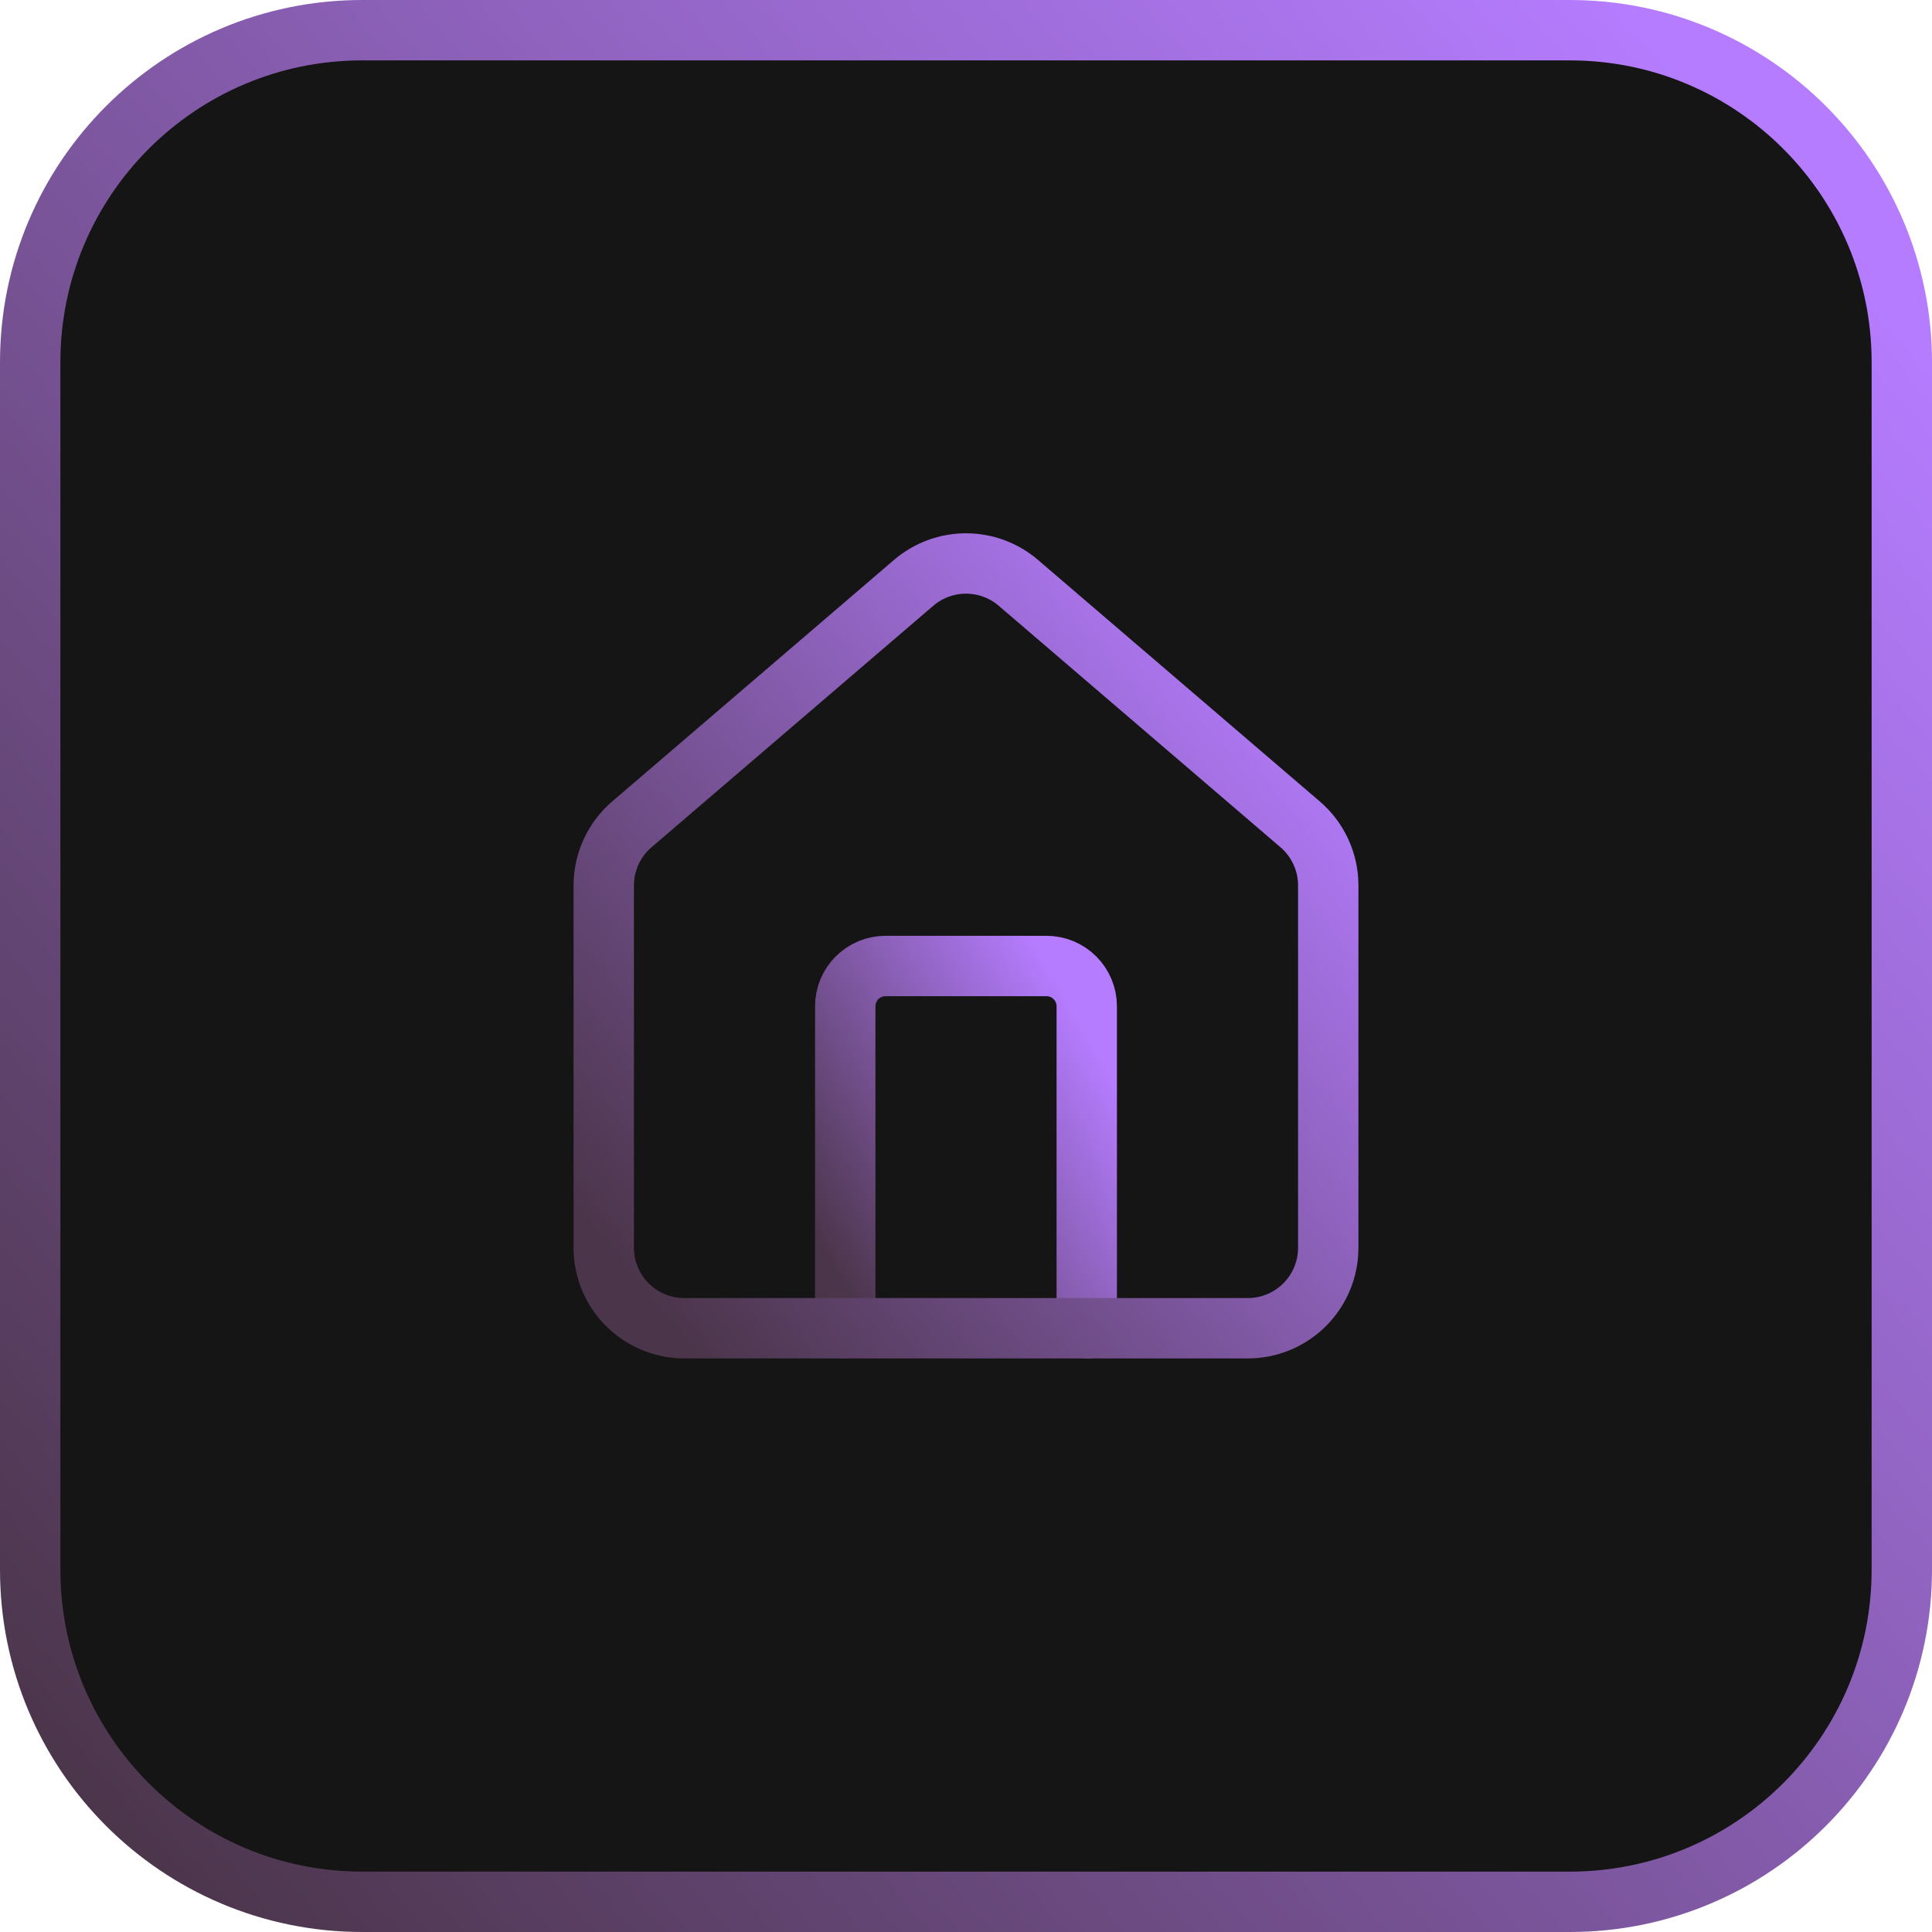 <svg width="64" height="64" viewBox="0 0 64 64" fill="none" xmlns="http://www.w3.org/2000/svg">
<path d="M12 1H52C58.075 1 63 5.925 63 12V52C63 58.075 58.075 63 52 63H12C5.925 63 1 58.075 1 52V12C1 5.925 5.925 1 12 1Z" fill="#151515"/>
<path d="M12 1H52C58.075 1 63 5.925 63 12V52C63 58.075 58.075 63 52 63H12C5.925 63 1 58.075 1 52V12C1 5.925 5.925 1 12 1Z" stroke="url(#paint0_linear_16_1002)" stroke-width="2"/>
<path d="M36 44V33.333C36 32.98 35.859 32.641 35.609 32.391C35.359 32.141 35.02 32 34.667 32H29.333C28.98 32 28.641 32.141 28.39 32.391C28.14 32.641 28 32.98 28 33.333V44" stroke="url(#paint1_linear_16_1002)" stroke-width="2" stroke-linecap="round" stroke-linejoin="round"/>
<path d="M20 29.333C20 28.945 20.084 28.562 20.248 28.21C20.411 27.858 20.649 27.546 20.945 27.296L30.279 19.296C30.76 18.889 31.37 18.666 32 18.666C32.63 18.666 33.24 18.889 33.721 19.296L43.055 27.296C43.351 27.546 43.589 27.858 43.752 28.21C43.916 28.562 44 28.945 44 29.333V41.333C44 42.041 43.719 42.719 43.219 43.219C42.719 43.719 42.041 44 41.333 44H22.667C21.959 44 21.281 43.719 20.781 43.219C20.281 42.719 20 42.041 20 41.333V29.333Z" stroke="url(#paint2_linear_16_1002)" stroke-width="2" stroke-linecap="round" stroke-linejoin="round"/>
<defs>
<linearGradient id="paint0_linear_16_1002" x1="61.389" y1="8.658" x2="2.394" y2="59.943" gradientUnits="userSpaceOnUse">
<stop stop-color="#B57CFF"/>
<stop offset="1" stop-color="#4B354A"/>
</linearGradient>
<linearGradient id="paint1_linear_16_1002" x1="35.674" y1="33.623" x2="25.982" y2="39.24" gradientUnits="userSpaceOnUse">
<stop stop-color="#B57CFF"/>
<stop offset="1" stop-color="#4B354A"/>
</linearGradient>
<linearGradient id="paint2_linear_16_1002" x1="43.021" y1="22.093" x2="19.876" y2="41.154" gradientUnits="userSpaceOnUse">
<stop stop-color="#B57CFF"/>
<stop offset="1" stop-color="#4B354A"/>
</linearGradient>
</defs>
</svg>

